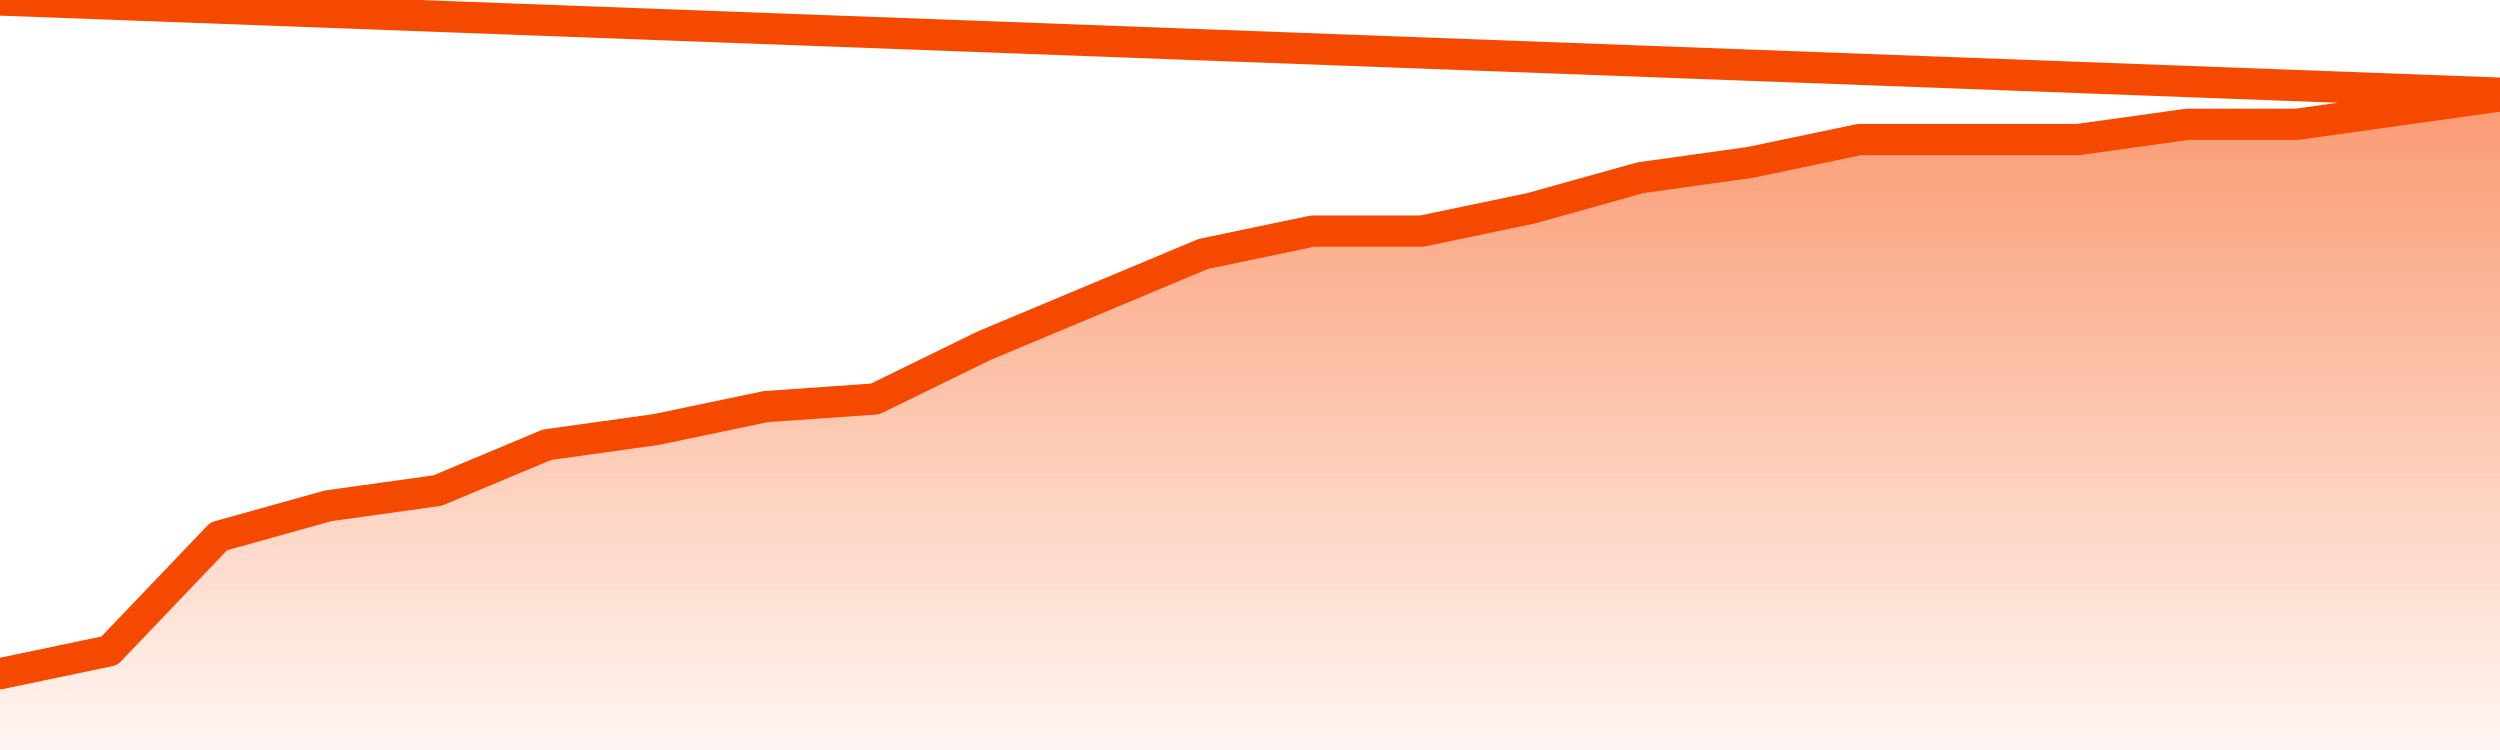       <svg
        version="1.1"
        xmlns="http://www.w3.org/2000/svg"
        width="80"
        height="24"
        viewBox="0 0 80 24">
        <defs>
          <linearGradient x1=".5" x2=".5" y2="1" id="gradient">
            <stop offset="0" stop-color="#F64900"/>
            <stop offset="1" stop-color="#f64900" stop-opacity="0"/>
          </linearGradient>
        </defs>
        <path
          fill="url(#gradient)"
          fill-opacity="0.56"
          stroke="none"
          d="M 0,26 0.0,21.558 3.5,20.826 7.0,17.163 10.5,16.186 14.0,15.698 17.5,14.233 21.0,13.744 24.5,13.012 28.0,12.767 31.5,11.058 35.0,9.593 38.5,8.128 42.0,7.395 45.5,7.395 49.0,6.663 52.5,5.686 56.0,5.198 59.5,4.465 63.0,4.465 66.5,4.465 70.0,3.977 73.5,3.977 77.0,3.488 80.5,3.0 82,26 Z"
        />
        <path
          fill="none"
          stroke="#F64900"
          stroke-width="1"
          stroke-linejoin="round"
          stroke-linecap="round"
          d="M 0.0,21.558 3.5,20.826 7.0,17.163 10.5,16.186 14.0,15.698 17.5,14.233 21.0,13.744 24.5,13.012 28.0,12.767 31.5,11.058 35.0,9.593 38.5,8.128 42.0,7.395 45.5,7.395 49.0,6.663 52.5,5.686 56.0,5.198 59.5,4.465 63.0,4.465 66.5,4.465 70.0,3.977 73.5,3.977 77.0,3.488 80.5,3.0.join(' ') }"
        />
      </svg>
